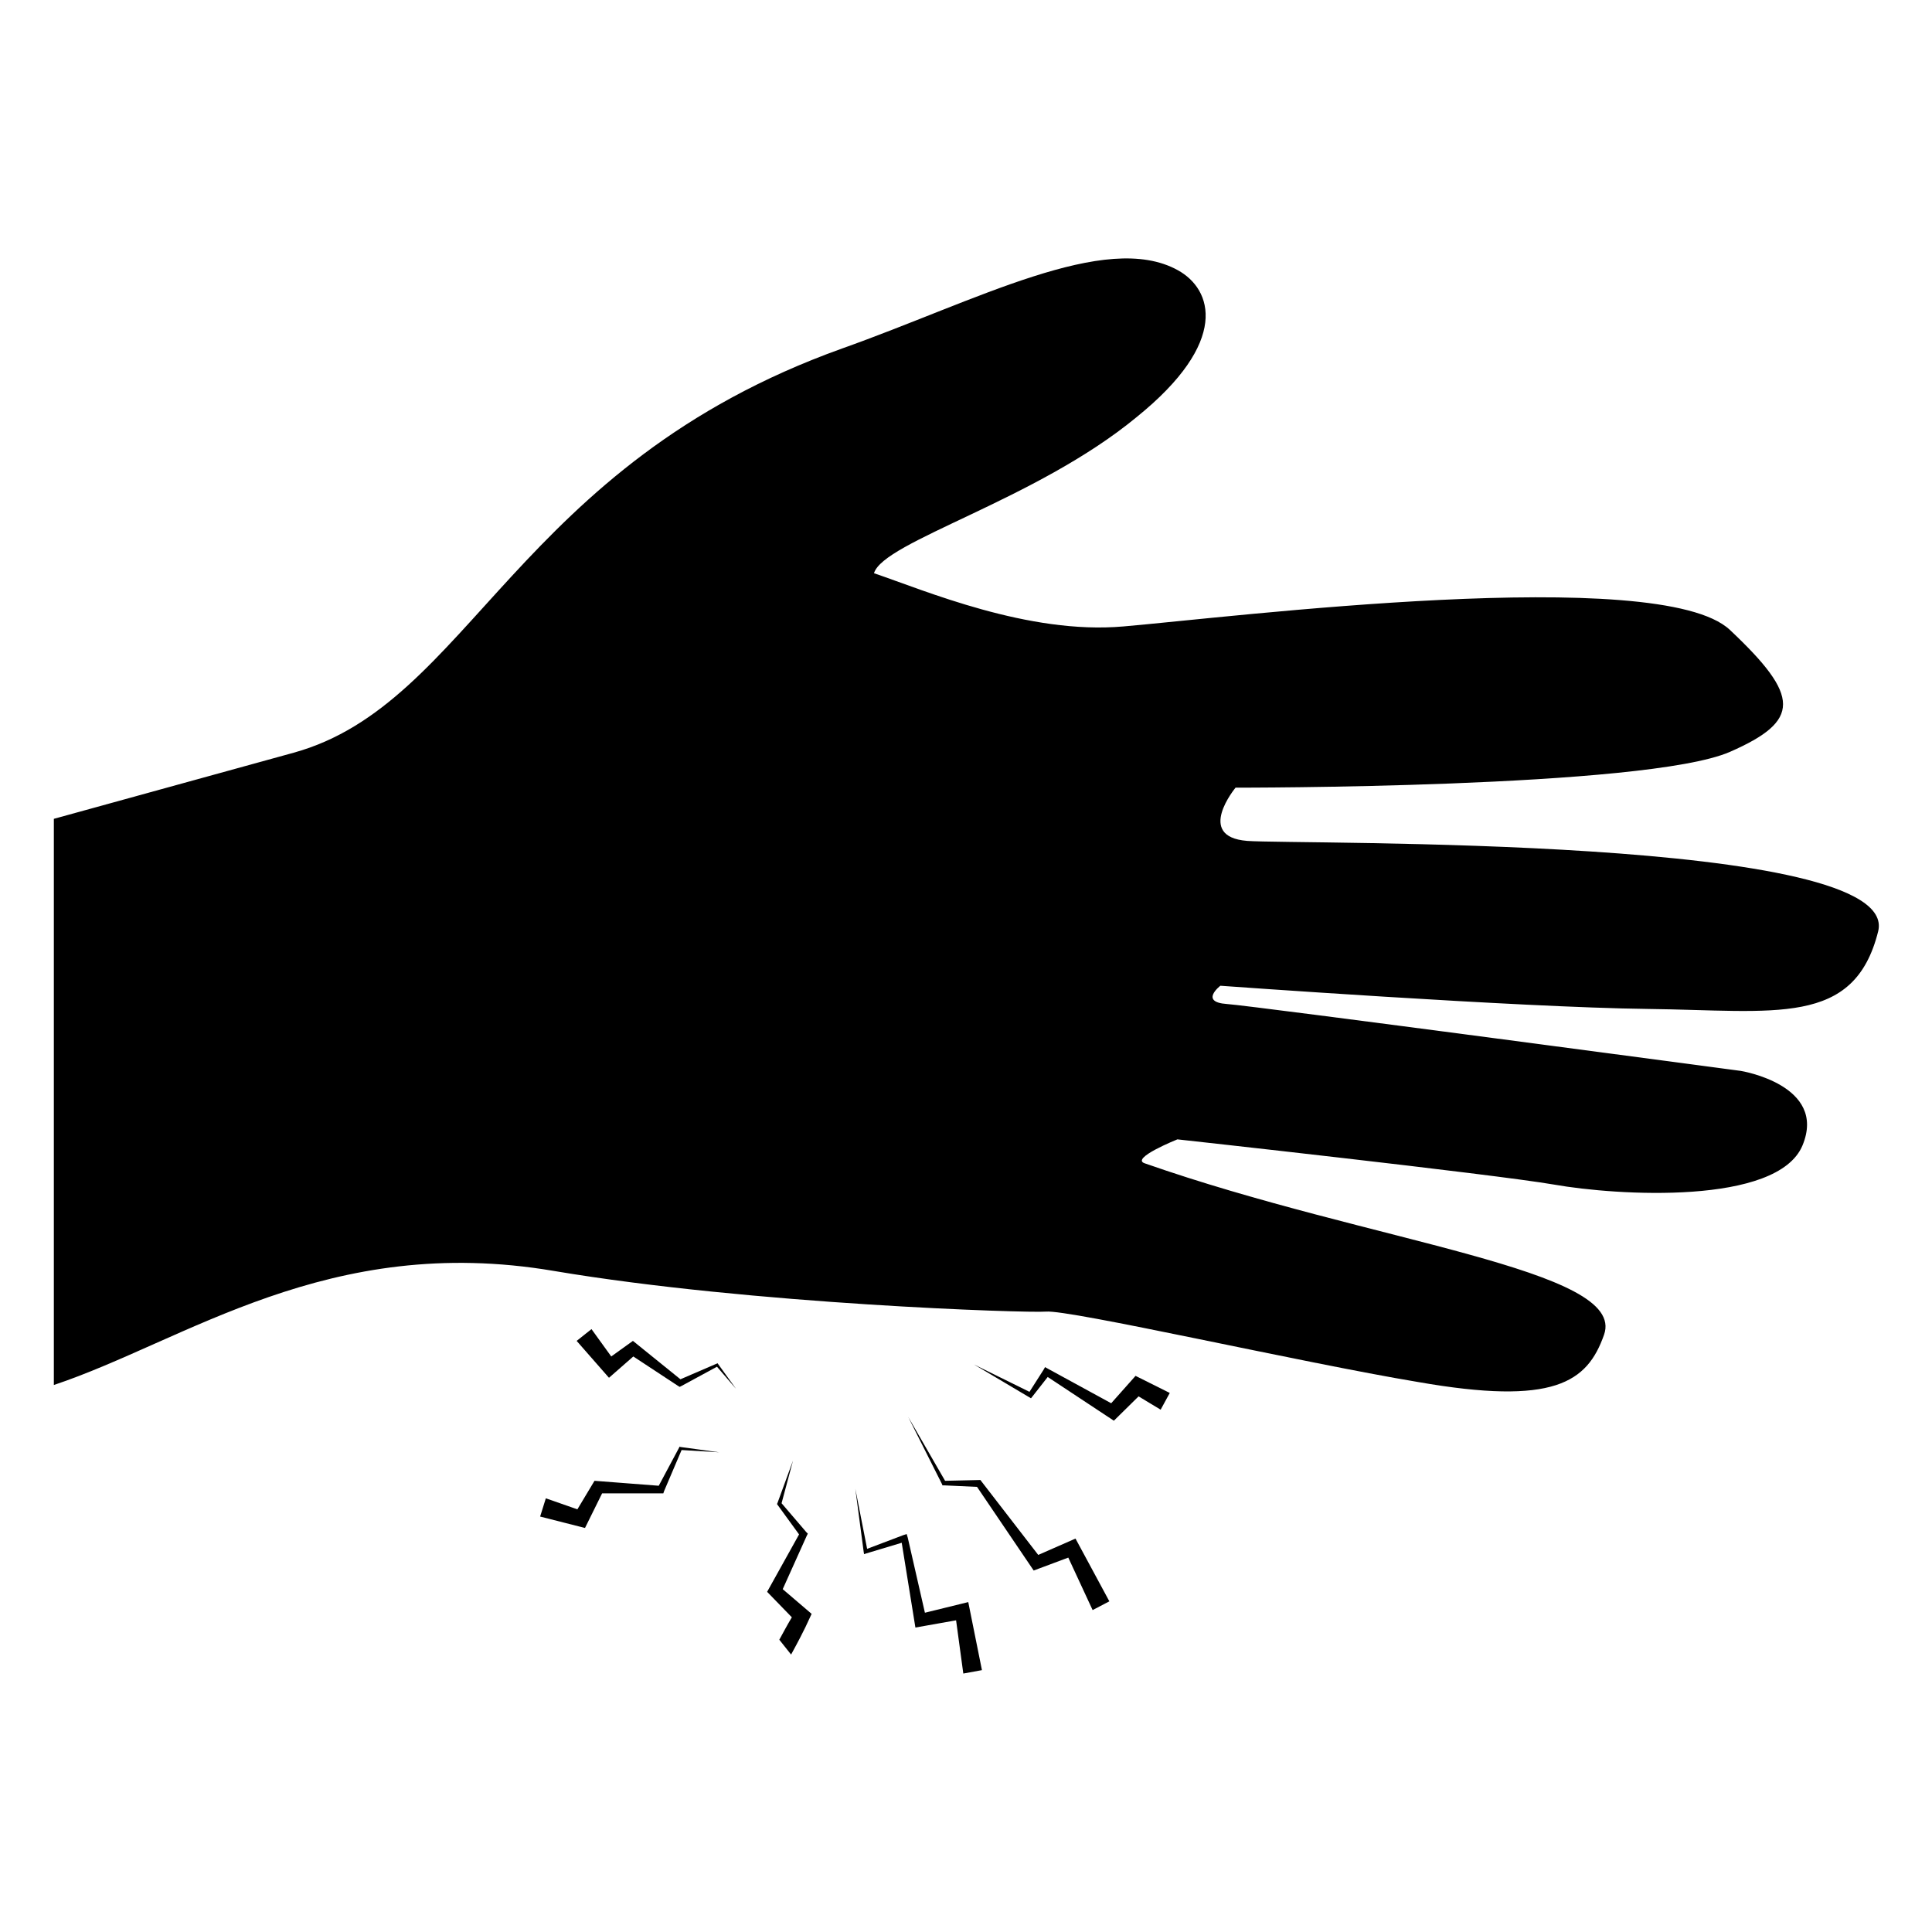 <?xml version="1.0" encoding="UTF-8"?>
<!-- Uploaded to: SVG Repo, www.svgrepo.com, Generator: SVG Repo Mixer Tools -->
<svg fill="#000000" width="800px" height="800px" version="1.1" viewBox="144 144 512 512" xmlns="http://www.w3.org/2000/svg">
 <g>
  <path d="m474.46 366.84c-13.805-1.109-3.023-14.105-3.023-14.105s108.72 0.203 130.99-9.473c18.844-8.262 18.742-14.711 0-32.344-18.641-17.531-132.4-3.324-160.71-0.906-25.238 2.223-52.633-9.539-66.102-14.105 2.531-8.453 42.859-19.328 69.527-41.312 24.887-20.051 20.152-33.957 10.984-38.996-19.145-10.578-53.504 8.16-88.973 20.758-86.516 31.004-98.422 94.109-145.3 107.11-1.023 0.281-67.641 18.652-63.582 17.531v150.04c34.953-11.684 72.66-40.383 132.5-30.23 52.598 8.867 125.75 11.184 130.39 10.781 6.168-0.594 67.719 13.504 98.547 18.641 36.172 6.348 44.941 0.102 49.375-12.496 6.211-17.391-61.438-24.34-121.72-45.445-3.93-1.309 8.664-6.348 8.664-6.348s83.43 9.168 99.855 11.992c16.523 2.922 59.148 5.543 65.797-10.379 6.648-16.02-16.324-19.75-16.324-19.75s-128.98-17.23-136.23-17.734c-7.356-0.504-1.715-4.836-1.715-4.836s79.199 5.742 113.16 6.144 54.816 4.836 61.164-20.555c6.344-25.488-153.46-22.969-167.27-23.977z"/>
  <path d="m400.6 568.57c-1.031 0.254-12.516 3.074-11.488 2.82l-4.535-19.852-0.301-1.008-0.906 0.301-9.574 3.629-3.125-15.922 2.215 16.727 0.102 0.605 0.605-0.203 9.371-2.82c0.164 1.012 3.863 23.922 3.629 22.469 1.008-0.18 11.789-2.094 10.781-1.914l1.914 14.105 4.938-0.906c-0.203-1.008-3.852-19.16-3.625-18.031z"/>
  <path d="m429.02 551.74c-1.023 0.449-10.898 4.781-9.875 4.332l-15.016-19.445-0.301-0.402h-0.402l-8.969 0.203-9.773-16.93 8.969 17.836 0.102 0.301h0.402l8.766 0.402c0.699 1.031 15.98 23.598 15.016 22.168 1.047-0.391 10.219-3.816 9.168-3.426l6.449 13.906 4.434-2.316c-0.543-1.012-9.539-17.684-8.969-16.629z"/>
  <path d="m324.12 527.36c-1.691 3.164-6.098 11.418-5.543 10.379-1.031-0.078-18.117-1.395-17.027-1.309-0.605 1.008-5.141 8.566-4.535 7.559l-8.363-2.922-1.512 4.836c1.027 0.262 12.918 3.285 11.891 3.023 0.5-1.012 5.035-10.18 4.535-9.168h16.223l0.203-0.605 4.637-10.883 9.977 0.605-10.277-1.41z"/>
  <path d="m444.93 508.62c-0.898 1.012-7.348 8.266-6.449 7.254l-16.625-9.07-0.906-0.504-0.402 0.707-3.727 5.844-14.711-7.254 14.609 8.664 0.504 0.301 0.402-0.504 4.031-5.141c1.008 0.668 18.66 12.332 17.531 11.586 1.008-0.992 7.559-7.441 6.551-6.449l5.844 3.527 2.418-4.434c-1.008-0.5-10.078-5.035-9.07-4.527z"/>
  <path d="m351.43 565.14 6.348-14.105 0.301-0.605-0.402-0.402-6.551-7.656 3.023-11.285-4.133 11.285-0.102 0.203 0.203 0.301 5.644 7.758c-0.566 1.016-9.027 16.23-8.465 15.215 0.984 1.016 7.535 7.766 6.551 6.75-1.211 2.016-2.215 3.93-3.324 5.945l3.125 3.93c3.934-7.168 4.434-8.719 5.441-10.781-1.023-0.875-8.684-7.426-7.66-6.551z"/>
  <path d="m334.2 505.29-0.301 0.102-9.574 4.133c-1.008-0.816-13.605-10.992-12.594-10.176-1.008 0.723-6.75 4.856-5.742 4.133l-5.238-7.254-3.93 3.125c0.887 1.012 9.449 10.785 8.566 9.773 1.012-0.883 7.461-6.527 6.449-5.644l11.789 7.758 0.504 0.301 0.402-0.203 9.473-5.141 5.039 5.844-4.734-6.551z"/>
 </g>
</svg>